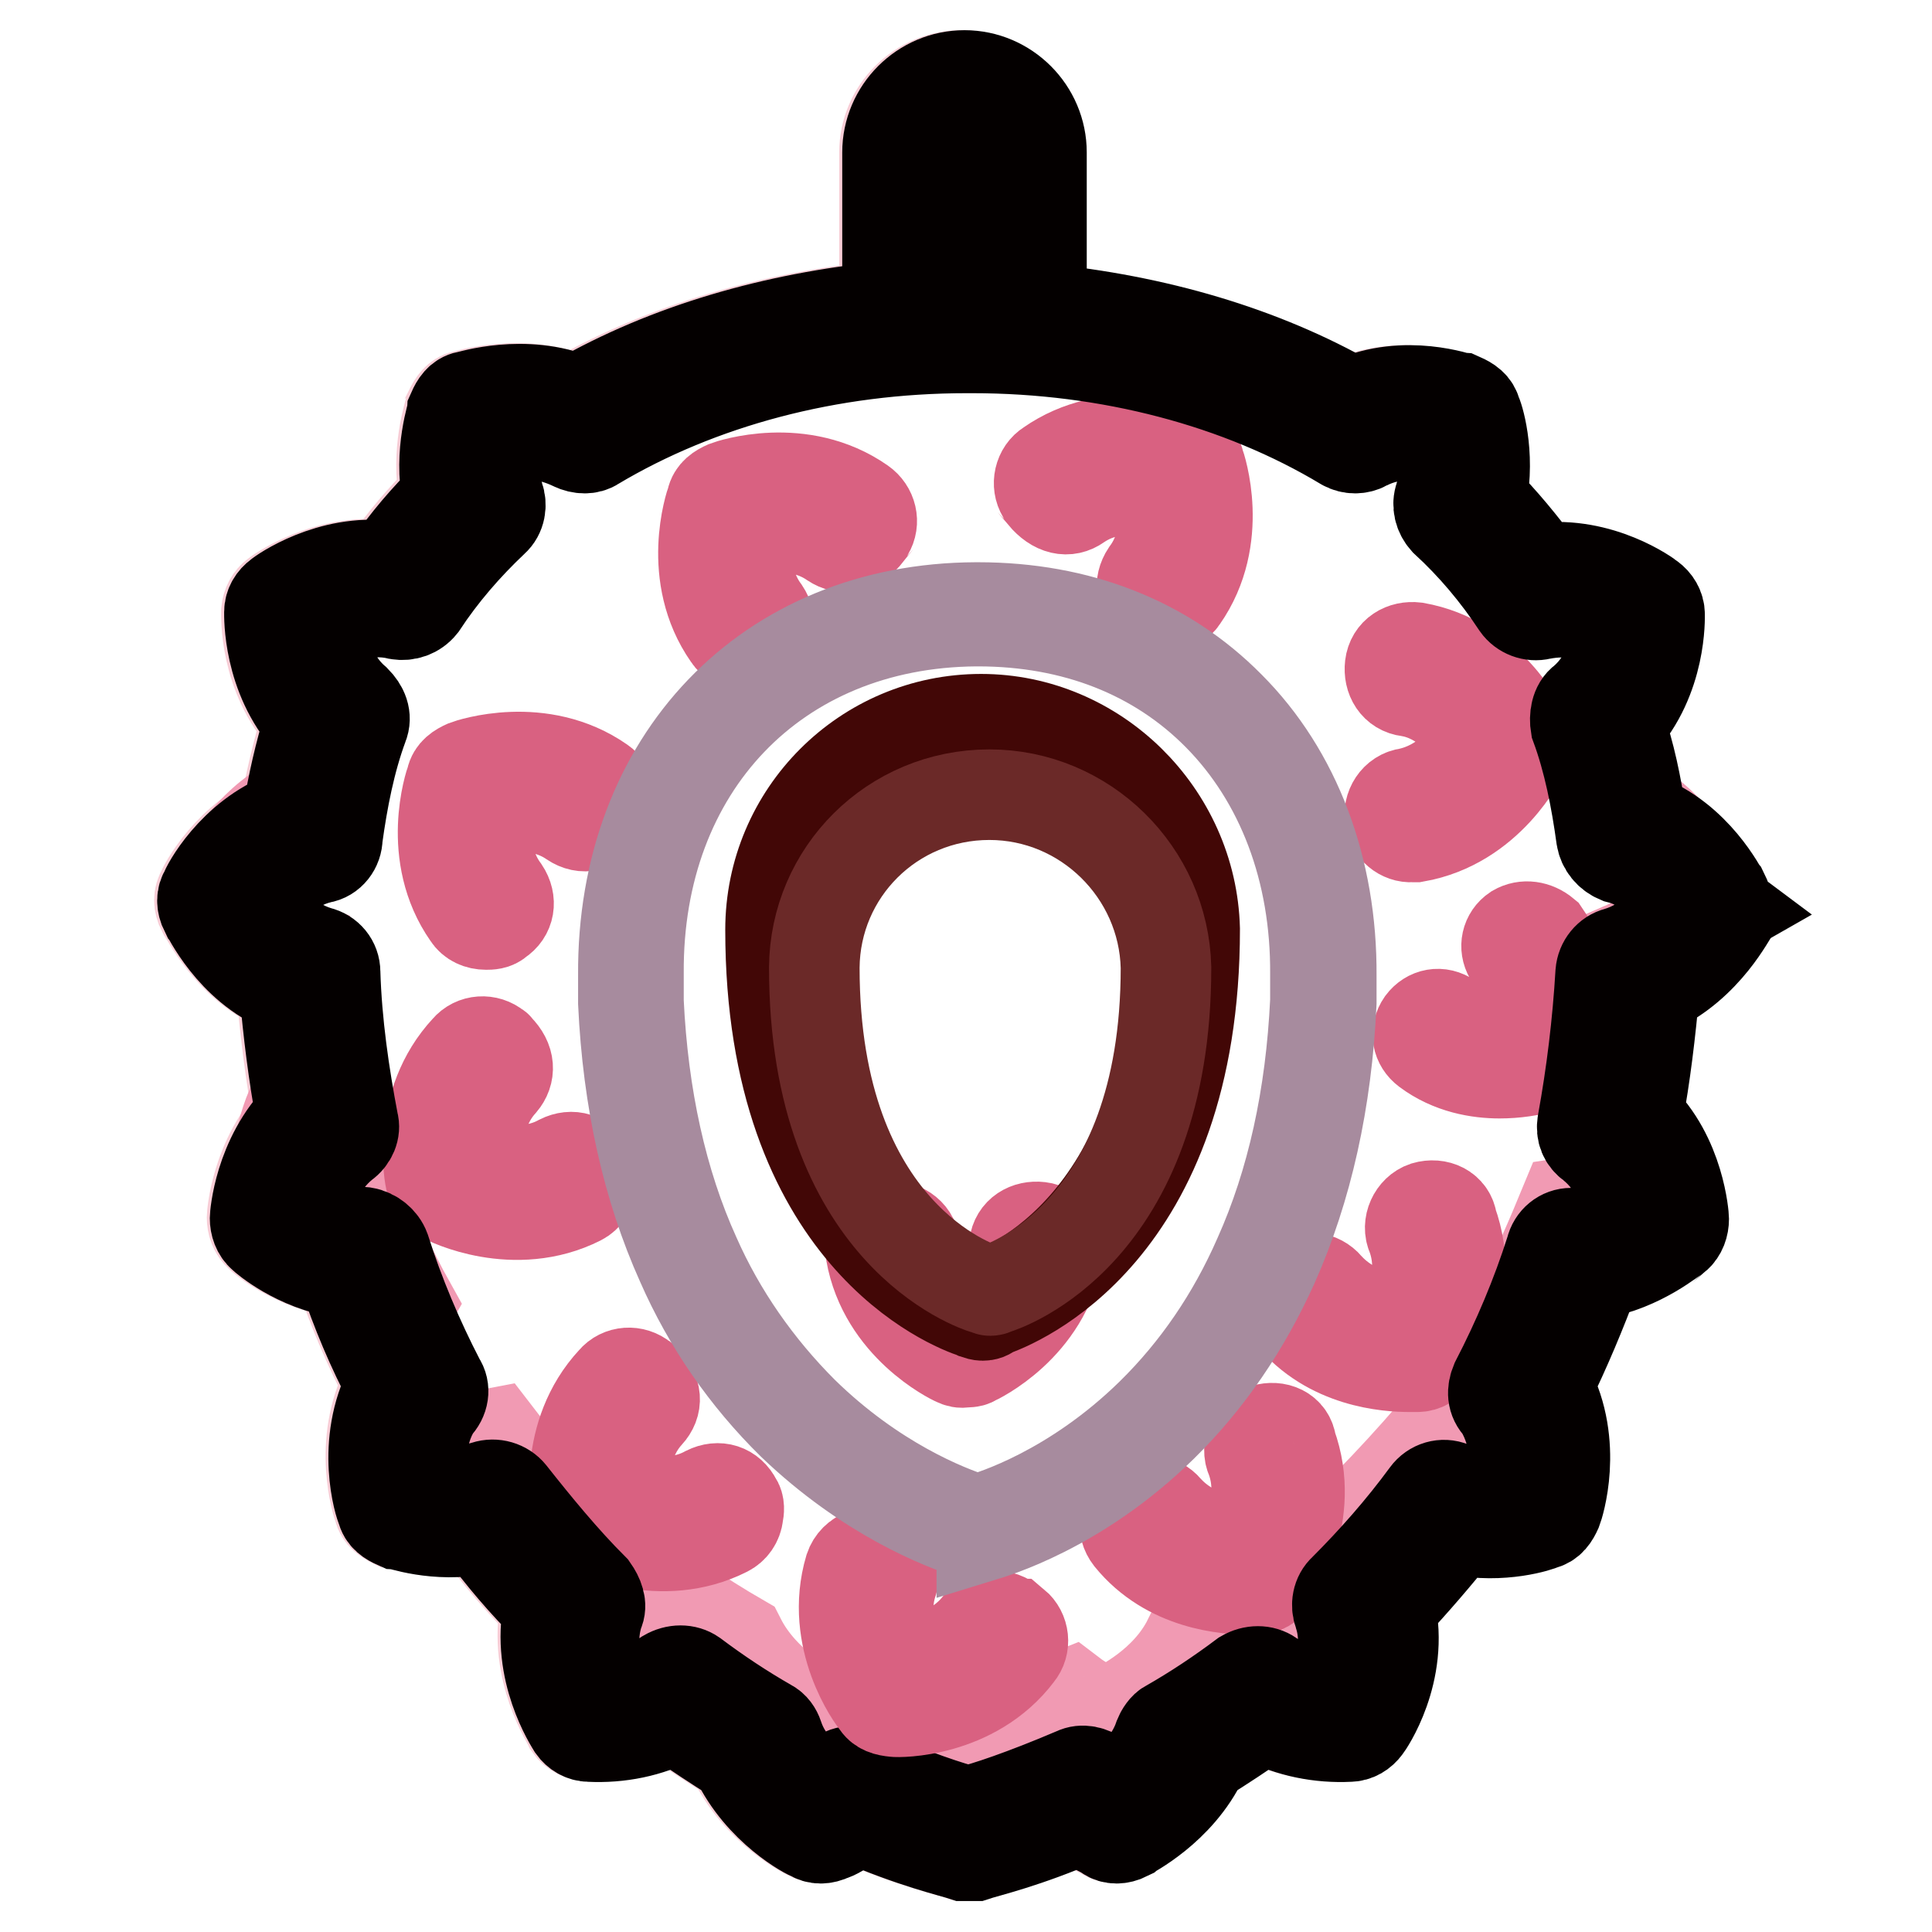 <?xml version="1.0" encoding="utf-8"?>
<!-- Svg Vector Icons : http://www.onlinewebfonts.com/icon -->
<!DOCTYPE svg PUBLIC "-//W3C//DTD SVG 1.1//EN" "http://www.w3.org/Graphics/SVG/1.1/DTD/svg11.dtd">
<svg version="1.1" xmlns="http://www.w3.org/2000/svg" xmlns:xlink="http://www.w3.org/1999/xlink" x="0px" y="0px" viewBox="0 0 256 256" enable-background="new 0 0 256 256" xml:space="preserve">
<g> <path stroke-width="12" fill-opacity="0" stroke="#f8cdd6"  d="M228.3,118.4c0.5,1,0.5,1.9,1,2.4c-0.2,0.2-3.4,7-10.5,10.2c-0.5,5.6-1.2,11.4-2.2,16.8 c5.6,5.3,6.1,13.4,6.1,13.6c0,0.9-0.3,1.8-1,2.4c-0.2,0-4.6,3.9-10.7,4.9c-1.9,5.1-3.9,10-6.3,14.8c4.1,7.8,1.5,16,1.2,16.5 c-0.5,1-1,1.7-1.9,1.9c-0.2,0.2-5.3,1.9-11.2,0.7c-2.9,3.6-5.8,7-9,10.4c1.9,8.5-2.9,15.6-3.2,15.8c-0.5,0.8-1.3,1.2-2.2,1.2 c-4,0.2-7.9-0.6-11.4-2.4c-2.7,1.9-5.3,3.6-8,5.3c-3.2,6.8-9.7,10-10,10.2c-1,0.5-1.9,0.5-2.7,0c-0.2-0.2-1.7-0.7-3.4-2.2 c-7.3,3.2-12.6,4.4-14.1,4.9h-1.5c-1.5-0.5-6.8-1.7-14.1-4.9c-1.7,1.5-3.2,2.2-3.4,2.2c-1,0.5-1.9,0.5-2.7,0 c-0.2,0-6.8-3.4-10-10.2c-2.7-1.7-5.3-3.4-8-5.3c-3.5,1.8-7.5,2.6-11.4,2.4c-0.9-0.1-1.7-0.5-2.2-1.2c-0.2-0.5-4.9-7.5-3.2-15.8 c-3.3-3.3-6.3-6.8-9-10.5c-5.8,1.2-10.9-0.7-11.2-0.7c-1-0.5-1.7-1-1.9-1.9c-0.2-0.5-2.9-8.7,1.2-16.5c-2.5-4.8-4.6-9.7-6.3-14.8 c-6.3-1-10.5-4.6-10.7-4.9c-0.7-0.6-1-1.5-1-2.4c0-0.2,0.5-8,6.1-13.6c-1-5.3-1.7-10.9-2.2-16.8c-7-2.9-10.2-10-10.5-10.2 c-0.5-1-0.5-1.9,0-2.7c0-0.2,3.6-7.3,10.9-10c0.7-4.2,1.7-8.3,2.9-12.4c-5.6-6.1-5.3-14.1-5.3-14.6c0.1-0.9,0.5-1.7,1.2-2.2 c0.2-0.2,6.8-4.9,14.6-3.9c2.3-3.3,4.9-6.4,7.8-9.2c-1.2-5.8,0.7-11.2,0.7-11.4c0.5-1,1-1.7,1.9-1.9c0.2,0,7.5-2.4,14.6,0.5 c11.9-6.8,26-10.9,41.1-12.4V20.2c0-5.6,4.6-10.2,10.2-10.2c5.6,0,10.2,4.6,10.2,10.2v20.7c15.1,1.5,29.2,5.6,41.1,12.4 c7-3.2,14.3-0.5,14.6-0.5c1,0.5,1.7,1,1.9,1.9c0.2,0.2,1.9,5.3,0.7,11.4c2.9,2.9,5.3,6.1,7.8,9.2c8-1,14.3,3.6,14.6,3.9 c0.8,0.5,1.2,1.3,1.2,2.2c0,0.2,0.2,8.5-5.3,14.6c1.5,3.9,2.2,8,2.9,12.4C224.6,111.1,228,118.2,228.3,118.4z"/> <path stroke-width="12" fill-opacity="0" stroke="#f19ab3"  d="M224,114.2c0.5,0.9,0.5,1.7,0.9,2.2c-0.2,0.2-3.3,6.3-10,9.2c-0.5,5-1.2,10.3-2.1,15 c5.4,4.8,5.8,12,5.8,12.2c0,0.8-0.3,1.6-0.9,2.2c-0.2,0-4.4,3.5-10.3,4.4c-1.9,4.6-3.7,8.9-6.1,13.3c4,7,1.4,14.4,1.2,14.8 c-0.5,0.9-0.9,1.5-1.9,1.7c-0.2,0.2-5.1,1.7-10.7,0.7c-2.8,3.3-5.6,6.3-8.6,9.4c1.9,7.6-2.8,14-3,14.2c-0.5,0.7-1.3,1.1-2.1,1.1 c-0.2,0-5.6,0.4-11-2.2c-2.6,1.7-5.1,3.3-7.7,4.8c-3,6.1-9.3,8.9-9.6,9.2c-0.9,0.4-1.9,0.4-2.6,0c-0.2-0.2-1.6-0.7-3.3-2 c-7,2.8-12.1,3.9-13.5,4.4h-1.4c-1.4-0.4-6.5-1.5-13.5-4.4c-1.6,1.3-3,2-3.3,2c-0.9,0.4-1.9,0.4-2.6,0c-0.2,0-6.5-3.1-9.6-9.2 c-2.6-1.5-5.1-3.1-7.7-4.8c-5.4,2.6-10.7,2.2-11,2.2c-0.8,0-1.6-0.4-2.1-1.1c-0.2-0.4-4.7-6.8-3-14.2c-3.1-2.9-6-6-8.6-9.4 c-5.6,1.1-10.5-0.7-10.7-0.7c-0.9-0.4-1.6-0.9-1.9-1.7c-0.2-0.4-2.8-7.9,1.2-14.8c-2.4-4.3-4.4-8.7-6.1-13.3 c-6.1-0.9-10-4.1-10.3-4.4c-0.6-0.5-1-1.3-0.9-2.2c0-0.2,0.5-7.2,5.8-12.2c-1-5-1.7-10-2.1-15c-6.8-2.6-9.8-8.9-10-9.2 c-0.5-0.9-0.5-1.7,0-2.4c0-0.2,3.5-6.5,10.5-8.9c0.7-3.8,1.6-7.5,2.8-11.1c-5.4-5.5-5.1-12.6-5.1-13.1c0.1-0.8,0.5-1.5,1.2-2 c0.2-0.2,6.5-4.4,14-3.5c2.2-3,4.7-5.7,7.5-8.3c-1.2-5.2,0.7-10,0.7-10.3c0.5-0.9,0.9-1.5,1.9-1.7c0.2,0,7.2-2.2,14,0.4 c11.4-6.1,25-9.8,39.5-11.1V26.1c0-5,4.4-9.2,9.8-9.2c5.4,0,9.8,4.1,9.8,9.2v18.5c14.5,1.3,28,5,39.5,11.1c6.8-2.8,13.8-0.4,14-0.4 c0.9,0.4,1.6,0.9,1.9,1.7c0.2,0.2,1.9,4.8,0.7,10.3c2.8,2.6,5.1,5.5,7.5,8.3c7.7-0.9,13.8,3.3,14,3.5c0.7,0.4,1.2,1.1,1.2,2 c0,0.2,0.2,7.6-5.1,13.1c1.4,3.5,2.1,7.2,2.8,11.1C220.5,107.6,223.8,113.9,224,114.2L224,114.2z"/> <path stroke-width="12" fill-opacity="0" stroke="#d96181"  d="M140.2,166c0.2-1.7-0.7-3.2-2.4-3.4c-1.7-0.2-3.2,0.7-3.4,2.4c-0.7,4.6-4.6,7.8-6.6,9 c-1.9-1.2-5.6-4.4-6.6-9c-0.2-1.7-1.9-2.7-3.4-2.4c-1.7,0.2-2.7,1.9-2.4,3.4c1.7,9.7,10.7,14.1,11.2,14.3c0.4,0.2,0.8,0.3,1.2,0.2 c0.2,0,1,0,1.2-0.2C129.5,180.1,138.5,175.8,140.2,166z M186.6,105.1c-1.7,0.2-2.7,1.9-2.4,3.4c0.2,1.4,1.5,2.5,2.9,2.4h0.5 c9.7-1.7,14.1-10.7,14.3-11.2c0.5-0.7,0.5-1.7,0-2.7c-0.2-0.5-4.6-9.5-14.3-11.2c-1.7-0.2-3.2,0.7-3.4,2.4 c-0.2,1.7,0.7,3.2,2.4,3.4c4.6,0.7,7.8,4.6,9,6.6C194.4,100.4,191.3,104.1,186.6,105.1L186.6,105.1z M200.8,123.2 c-1.2,0.8-1.5,2.3-0.8,3.5c0,0.1,0.1,0.1,0.1,0.2c2.4,3.4,1.9,7.7,1.7,9.7c-2.2,0.4-6.2,0.9-9.7-1.7c-1.3-0.9-2.8-0.6-3.7,0.6 c-0.9,1.3-0.6,2.8,0.6,3.7c3.2,2.4,6.9,3,9.7,3c2.1,0,4.2-0.3,6.2-0.9c0.9-0.2,1.3-0.9,1.7-1.7c0.2-0.4,3-8.8-1.9-15.9 C203.5,122.7,202,122.5,200.8,123.2L200.8,123.2z M167.5,189.4c-1.5,0.5-2.4,2.4-1.7,3.9c1.7,4.6,0,9-1,11.2c-2.4-0.2-7-1-10.2-4.6 c-1-1.2-2.9-1.5-4.4-0.5c-1.3,1.1-1.6,3-0.5,4.4c5.1,6.3,12.9,6.8,15.8,6.8h1c0.9,0,1.7-0.5,2.2-1.2c0.2-0.2,5.8-8.7,2.4-18 C170.9,189.6,169.2,188.9,167.5,189.4L167.5,189.4z"/> <path stroke-width="12" fill-opacity="0" stroke="#d96181"  d="M188.8,159.9c-1.5,0.5-2.4,2.4-1.7,3.9c1.7,4.6,0,9-1,11.2c-2.4-0.2-7-1-10.2-4.6c-1-1.2-2.9-1.5-4.4-0.5 c-1.3,1.1-1.6,3-0.5,4.4c5.1,6.3,12.9,6.8,15.8,6.8h1c0.9,0,1.7-0.5,2.2-1.2c0.2-0.2,5.8-8.7,2.4-18 C192.2,160.2,190.5,159.4,188.8,159.9L188.8,159.9z"/> <path stroke-width="12" fill-opacity="0" stroke="#d96181"  d="M142.9,66.9c3.9-2.7,8.8-2.2,10.9-1.9c0.5,2.4,1,7-1.9,10.9c-1,1.5-0.7,3.2,0.7,4.1 c0.5,0.5,1.2,0.5,1.7,0.5c1,0,1.9-0.4,2.4-1.2c5.6-8,2.4-17.5,2.2-18c-0.2-1-1-1.5-1.9-1.9c-0.5-0.2-10-3.4-18,2.2 c-1.3,0.8-1.7,2.6-0.9,3.9c0,0.1,0.1,0.1,0.1,0.2C139.8,67.6,141.5,67.9,142.9,66.9z"/> <path stroke-width="12" fill-opacity="0" stroke="#d96181"  d="M110.3,71.9c-3.9-2.7-8.8-2.2-10.9-1.9c-0.5,2.4-1,7,1.9,10.9c1,1.5,0.7,3.2-0.7,4.1 c-0.5,0.5-1.2,0.5-1.7,0.5c-1,0-1.9-0.4-2.4-1.2c-5.6-8-2.4-17.5-2.2-18c0.2-1,1-1.5,1.9-1.9c0.5-0.2,10-3.4,18,2.2 c1.3,0.9,1.7,2.6,0.9,3.9c0,0.1-0.1,0.1-0.1,0.2C113.5,72.6,111.8,72.9,110.3,71.9z M75.8,108.9c-3.9-2.7-8.8-2.2-10.9-1.9 c-0.5,2.4-1,7,1.9,10.9c1,1.5,0.7,3.2-0.7,4.1c-0.5,0.5-1.2,0.5-1.7,0.5c-1,0-1.9-0.4-2.4-1.2c-5.6-8-2.4-17.5-2.2-18 c0.2-1,1-1.5,1.9-1.9c0.5-0.2,10-3.4,18,2.2c1.3,0.9,1.7,2.6,0.9,3.9c0,0.1-0.1,0.1-0.1,0.2C79,109.6,77.3,109.9,75.8,108.9 L75.8,108.9z M85.9,187.4c-3.2,3.5-3.4,8.4-3.4,10.6c2.3,0.8,6.9,1.9,11.1-0.4c1.6-0.8,3.2-0.3,4,1.3c0.4,0.5,0.3,1.3,0.2,1.8 c-0.1,1-0.7,1.8-1.5,2.2c-8.7,4.4-17.7,0-18.1-0.3c-0.9-0.4-1.3-1.2-1.7-2.2c-0.2-0.5-2-10.3,4.7-17.5c1-1.2,2.8-1.3,4-0.3 c0.1,0,0.1,0.1,0.2,0.2C87.1,184.4,87.1,186.1,85.9,187.4L85.9,187.4z M66.5,143.5c-3.2,3.5-3.4,8.4-3.4,10.6 c2.3,0.8,6.9,1.9,11.1-0.4c1.6-0.8,3.2-0.3,4,1.3c0.4,0.5,0.3,1.3,0.2,1.8c-0.1,0.9-0.7,1.8-1.5,2.2c-8.7,4.4-17.7,0-18.1-0.3 c-0.9-0.4-1.3-1.2-1.7-2.2c-0.2-0.5-2-10.3,4.7-17.5c1-1.2,2.8-1.3,4-0.3c0.1,0,0.1,0.1,0.2,0.2C67.6,140.5,67.6,142.2,66.5,143.5z "/> <path stroke-width="12" fill-opacity="0" stroke="#040000"  d="M228.4,118.4c-0.2-0.2-3.6-7.3-10.9-10c-0.7-4.4-1.5-8.5-2.9-12.4c5.6-6.1,5.3-14.3,5.3-14.6 c0-0.9-0.5-1.7-1.2-2.2c-0.2-0.2-6.6-4.9-14.6-3.9c-2.4-3.2-4.9-6.3-7.8-9.2c1.2-6.1-0.5-11.2-0.7-11.4c-0.2-1-1-1.5-1.9-1.9 c-0.2,0-7.5-2.7-14.6,0.5c-11.9-6.8-26-10.9-41.1-12.4V20.2c0-5.6-4.6-10.2-10.2-10.2s-10.2,4.6-10.2,10.2v20.4 c-15.1,1.5-29.2,5.6-41.1,12.4c-7-2.9-14.3-0.5-14.6-0.5c-1,0.2-1.5,1-1.9,1.9c0,0.2-1.9,5.6-0.7,11.4c-2.9,2.8-5.5,5.9-7.8,9.2 c-7.8-1-14.3,3.6-14.6,3.9c-0.7,0.5-1.2,1.3-1.2,2.2c0,0.5-0.2,8.5,5.3,14.6c-1.3,4.1-2.2,8.2-2.9,12.4c-7.3,2.7-10.9,9.7-10.9,10 c-0.5,0.7-0.5,1.7,0,2.7c0.2,0.2,3.4,7.3,10.5,10.2c0.5,5.8,1.2,11.4,2.2,16.8c-5.6,5.6-6.1,13.4-6.1,13.6c0,0.9,0.3,1.8,1,2.4 c0.2,0.2,4.4,3.9,10.7,4.9c1.7,5.1,3.8,10.1,6.3,14.8c-4.1,7.8-1.5,16-1.2,16.5c0.2,1,1,1.5,1.9,1.9c0.2,0,5.3,1.9,11.2,0.7 c2.7,3.7,5.7,7.2,9,10.5c-1.7,8.3,2.9,15.3,3.2,15.8c0.5,0.7,1.3,1.2,2.2,1.2c4,0.2,7.9-0.6,11.4-2.4c2.7,1.9,5.3,3.6,8,5.3 c3.2,6.8,9.7,10.2,10,10.2c0.7,0.5,1.7,0.5,2.7,0c0.2,0,1.7-0.7,3.4-2.2c7.3,3.2,12.6,4.4,14.1,4.9h1.5c1.5-0.5,6.8-1.7,14.1-4.9 c1.7,1.5,3.2,1.9,3.4,2.2c0.7,0.5,1.7,0.5,2.7,0c0.2-0.2,6.8-3.4,10-10.2c2.7-1.7,5.3-3.4,8-5.3c3.5,1.8,7.5,2.6,11.4,2.4 c0.9,0,1.7-0.5,2.2-1.2c0.2-0.2,5.1-7.3,3.2-15.8c3.2-3.4,6.1-6.8,9-10.4c5.8,1.2,10.9-0.5,11.2-0.7c1-0.2,1.5-1,1.9-1.9 c0.2-0.5,2.9-8.7-1.2-16.5c2.4-4.9,4.4-9.7,6.3-14.8c6.1-1,10.5-4.9,10.7-4.9c0.7-0.6,1-1.5,1-2.4c0-0.2-0.5-8.3-6.1-13.6 c1-5.3,1.7-11.2,2.2-16.8c7-3.2,10.2-10,10.5-10.2C228.9,120.3,228.9,119.4,228.4,118.4L228.4,118.4z M123.4,20.2 c0.1-2.4,2.1-4.3,4.5-4.3c2.3,0.1,4.2,1.9,4.3,4.3v20.2c-1.2,0-2.7-0.2-3.9-0.2h-0.7c-1.3,0-2.6,0-3.9,0.2V20.2H123.4z  M214.3,126.2c-1.2,0.3-2.1,1.4-2.2,2.7c-0.4,6.7-1.2,13.3-2.4,19.9c-0.2,1.2,0.2,2.2,1.2,2.9c3.4,2.7,4.6,6.8,5.1,9 c-1.5,1-4.4,2.7-7.8,2.7c-1.3,0-2.4,0.9-2.7,2.2c-1.9,6-4.4,11.9-7.3,17.5c-0.5,1.2-0.5,2.4,0.5,3.4c2.4,3.9,2.2,8.5,1.7,10.7 c-1.7,0.2-4.9,0.7-8-0.2c-1.2-0.5-2.6-0.1-3.4,1c-3.3,4.5-7,8.7-10.9,12.6c-0.9,0.8-1.1,2.1-0.7,3.2c1.5,4.4-0.2,8.7-1.2,10.9 c-1.9,0-5.1-0.7-7.8-2.7c-1-0.7-2.4-0.7-3.6,0c-3.2,2.4-6.5,4.6-10,6.6c-0.5,0.2-1,1-1.2,1.5c-1.2,3.6-4.1,6.1-5.8,7 c-0.5-0.5-1.5-1-2.2-1.7c-1-0.7-2.2-1-3.2-0.5c-6.8,2.9-11.9,4.6-14.1,5.1c-2.2-0.5-7.3-2.2-14.1-5.1c-0.4-0.2-0.8-0.3-1.2-0.2 c-0.7,0-1.4,0.2-1.9,0.7c-0.7,0.6-1.4,1.2-2.2,1.7c-1.7-1.2-4.6-3.4-5.8-7.1c-0.2-0.6-0.6-1.2-1.2-1.5c-3.5-2-6.8-4.2-10-6.6 c-1-0.7-2.4-0.7-3.6,0c-2.7,1.9-6.1,2.4-7.8,2.7c-1-2.2-2.7-6.3-1.2-10.9c0.5-1,0-2.2-0.7-3.2c-3.9-3.9-7.5-8.3-10.9-12.6 c-0.8-1-2.2-1.4-3.4-1c-2.6,0.8-5.4,0.9-8,0.2c-0.5-2.2-1-6.8,1.5-10.7c1-1,1.2-2.4,0.5-3.4c-2.9-5.6-5.4-11.5-7.3-17.5 c-0.4-1.1-1.5-2-2.7-2.2c-2.8-0.2-5.4-1.2-7.8-2.7c0.5-2.2,1.7-6.3,5.1-9c1-0.7,1.5-1.9,1.2-2.9c-1.2-6.3-2.2-13.1-2.4-19.9 c0-1.3-0.9-2.4-2.2-2.7c-4.1-1.2-6.8-4.6-8-6.3c1.2-1.9,4.1-5.1,8.3-6.1c1.3-0.2,2.2-1.4,2.2-2.7c0.7-5.1,1.7-10.2,3.4-14.8 c0.5-1.2,0-2.4-1-3.4c-3.4-2.9-4.4-7.3-4.6-9.7c1.9-1,6.1-2.7,10.2-1.7c1.2,0.2,2.4-0.2,3.2-1.2c2.7-4.1,5.9-7.8,9.5-11.2 c0.9-0.8,1.1-2.1,0.7-3.2c-0.8-2.6-0.9-5.4-0.2-8c3.4-0.7,6.9-0.3,10,1.2c1,0.5,2.2,0.5,2.9,0c13.9-8.3,31.1-12.9,49.3-12.9h0.7 c18.2,0,35.5,4.6,49.3,12.9c0.9,0.5,2,0.5,2.9,0c3.6-1.9,7.8-1.5,10-1.2c0.2,1.7,0.7,4.9-0.2,8c-0.4,1.1-0.1,2.3,0.7,3.2 c3.6,3.3,6.8,7.1,9.5,11.2c0.7,1,2,1.5,3.2,1.2c3.5-0.7,7.1-0.1,10.2,1.7c-0.2,2.4-1.2,6.8-4.6,9.7c-1,0.7-1.2,2.2-1,3.4 c1.7,4.6,2.7,9.7,3.4,14.8c0.2,1.2,1,2.2,2.2,2.7c4.1,1,7,4.4,8.3,6.1C221.1,121.8,218.4,125,214.3,126.2L214.3,126.2z"/> <path stroke-width="12" fill-opacity="0" stroke="#d96181"  d="M129.6,215.3c-2.9,3.7-7.6,4.8-9.8,5.2c-1.2-2.2-3.1-6.4-1.5-11c0.5-1.7-0.3-3.2-2-3.7 c-0.6-0.3-1.3-0.1-1.8,0.1c-0.9,0.3-1.6,1-1.9,1.9c-2.8,9.4,3.1,17.4,3.5,17.8c0.5,0.9,1.4,1.1,2.4,1.2c0.5,0.1,10.5,0.2,16.4-7.6 c1-1.2,0.8-3-0.4-4c-0.1,0-0.1-0.1-0.2-0.1C132.4,213.6,130.7,213.9,129.6,215.3z"/> <path stroke-width="12" fill-opacity="0" stroke="#ebd4e2"  d="M129.7,81.4c27.1,0,45.9,19.6,45.7,47.7v3.5c-2.6,56-41,68.5-45.4,69.7h-0.9c-4.3-1.3-42.8-13.9-45.4-69.5 v-3.7c-0.2-28,18.7-47.6,45.7-47.7H129.7z"/> <path stroke-width="12" fill-opacity="0" stroke="#a78b9e"  d="M130.1,203.3h-1.2l-0.1,0c-3.9-1.2-13.9-5.1-23.8-14.6c-6.2-6.1-11.2-13.3-14.7-21.3 c-4.5-10-7.1-21.6-7.7-34.5v-3.7c-0.2-28.5,19.1-48.6,46.7-48.7h0.3c13.3,0,24.8,4.5,33.3,13.1c8.8,8.8,13.6,21.5,13.5,35.7v3.6 c-0.6,13-3.2,24.6-7.7,34.7c-3.7,8.2-8.6,15.4-14.7,21.4c-11.2,11-22.6,14.2-23.9,14.6L130.1,203.3z M129.2,201.3h0.6 c1.7-0.5,12.3-3.7,22.8-14c5.9-5.8,10.7-12.8,14.2-20.8c4.4-9.8,6.9-21.2,7.5-33.9v-3.5c0.1-13.7-4.5-25.8-12.9-34.3 c-8.1-8.2-19.1-12.5-31.8-12.5h-0.3c-26.5,0.2-44.9,19.4-44.7,46.7v3.7c0.6,12.6,3.1,24,7.5,33.7c3.4,7.7,8.3,14.7,14.3,20.7 C115.8,196.3,125.4,200.1,129.2,201.3L129.2,201.3z"/> <path stroke-width="12" fill-opacity="0" stroke="#ac5e5e"  d="M130,96.6c14.7,0,26.8,12,27.2,26.7c0,41.2-25.1,49.3-26.2,49.7c-0.2,0.2-0.5,0.2-0.8,0.2 c-0.4,0-0.6-0.2-0.8-0.2c-1.1-0.4-26.2-8.5-26.2-49.7C103.2,108.5,115.2,96.6,130,96.6C130,96.6,130,96.6,130,96.6z"/> <path stroke-width="12" fill-opacity="0" stroke="#420706"  d="M130.2,174.3c-0.3,0-0.6-0.1-0.9-0.2h0l-0.2-0.1c-2.8-0.9-27-10.1-27-50.8c0-15.4,12.5-27.9,27.9-27.9 c15.2,0,27.9,12.5,28.3,27.8v0c0,40.4-23.9,49.7-26.9,50.7C131,174.2,130.6,174.3,130.2,174.3z M129.7,171.8c0.1,0,0.3,0.1,0.4,0.1 c0,0,0.1,0,0.1,0h0.1l0.1-0.1l0.1-0.1c2.6-0.9,25.4-9.5,25.4-48.6c-0.4-14.1-12-25.6-26-25.6c-14.1,0-25.6,11.5-25.6,25.6 C104.3,161.9,126.7,170.8,129.7,171.8L129.7,171.8z"/> <path stroke-width="12" fill-opacity="0" stroke="#6b2928"  d="M131.1,105.3c12.7,0,23.1,10.3,23.4,22.9c0,35.3-21.6,42.3-22.6,42.6c-0.2,0.1-0.4,0.2-0.7,0.2 c-0.3,0-0.5-0.2-0.7-0.2c-1-0.3-22.6-7.3-22.6-42.6C108,115.6,118.2,105.3,131.1,105.3z"/></g>
</svg>